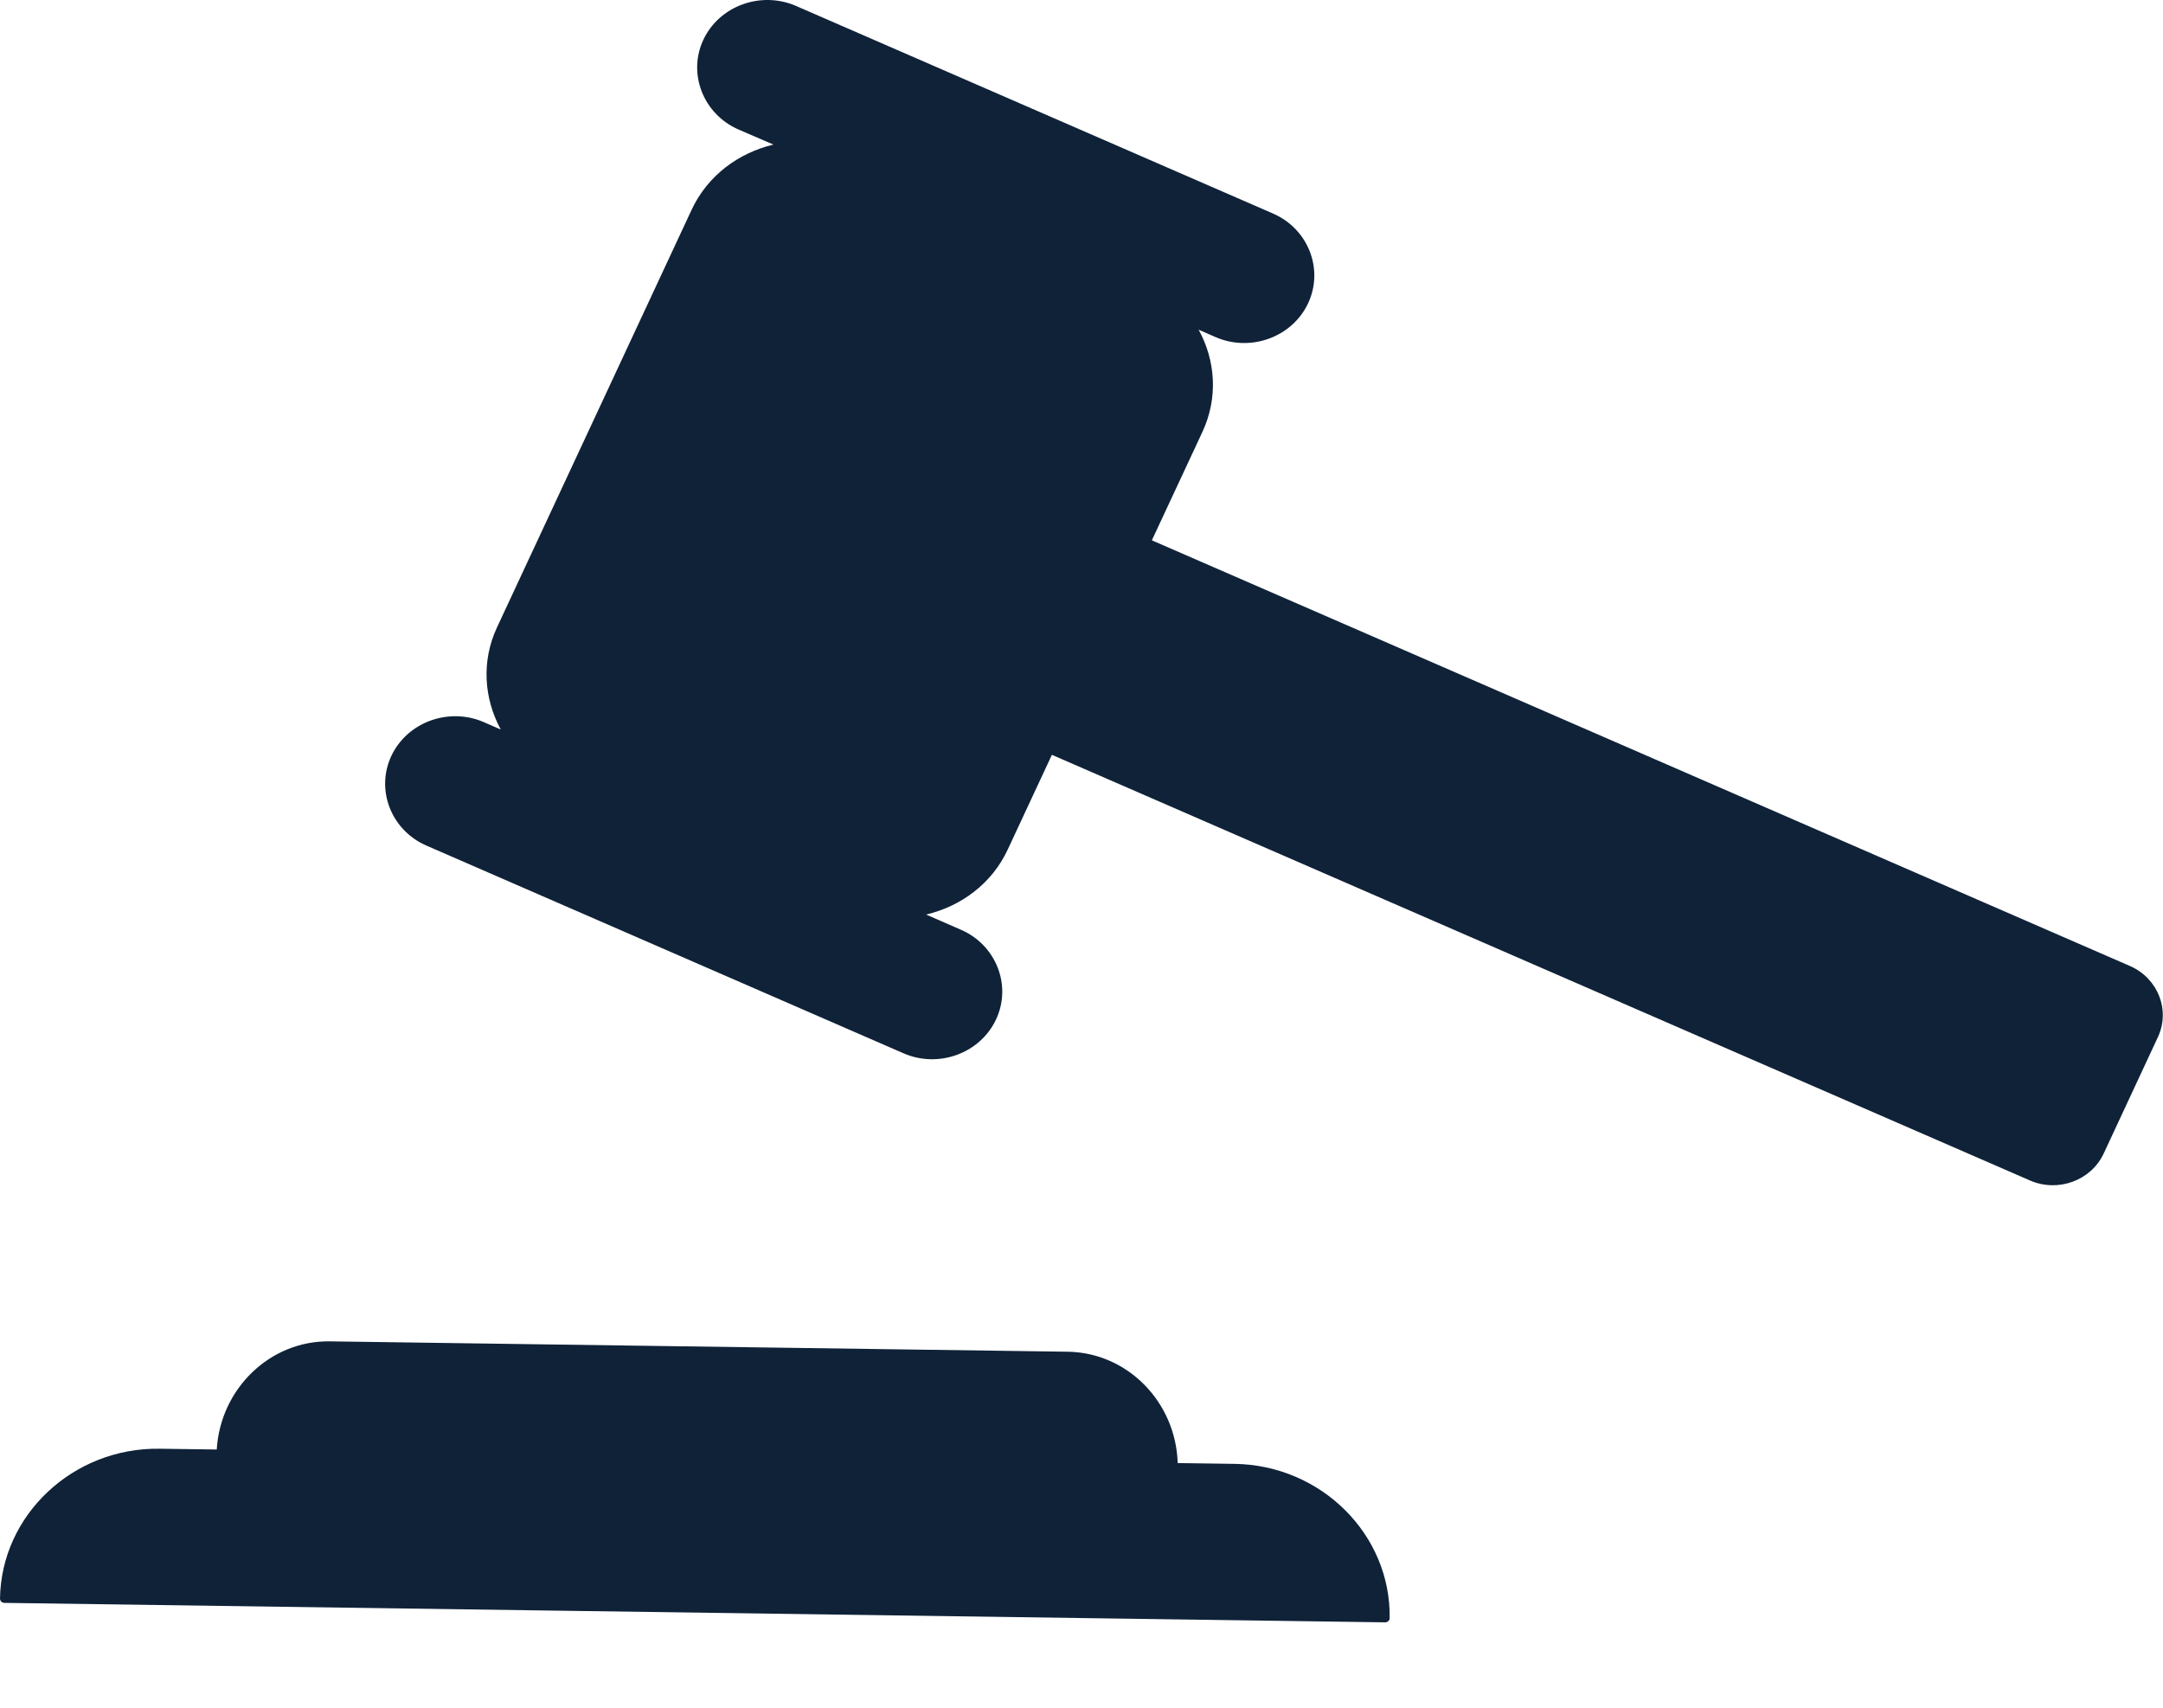 <svg width="19" height="15" viewBox="0 0 19 15" fill="none" xmlns="http://www.w3.org/2000/svg">
<g id="Group">
<path id="Path" d="M10.845 12.858L10.345 12.851C10.329 12.317 9.906 11.881 9.38 11.873L2.897 11.782C2.372 11.774 1.936 12.198 1.904 12.732L1.402 12.725C0.642 12.714 0.011 13.306 1.07849e-06 14.041C-0 14.062 0.017 14.079 0.039 14.079L12.167 14.25C12.189 14.25 12.207 14.233 12.207 14.213C12.218 13.478 11.605 12.869 10.845 12.858L10.845 12.858Z" fill="#0F2238"/>
<path id="Path_2" d="M18.71 8.485L10.118 4.746L10.562 3.794C10.702 3.494 10.677 3.166 10.529 2.896L10.678 2.961C10.986 3.095 11.352 2.961 11.491 2.663C11.63 2.364 11.492 2.011 11.183 1.876L6.992 0.052C6.683 -0.082 6.317 0.052 6.178 0.35C6.039 0.648 6.178 1.002 6.486 1.137L6.794 1.27C6.487 1.343 6.216 1.542 6.076 1.841L4.366 5.51C4.226 5.81 4.252 6.138 4.399 6.408L4.25 6.343C3.942 6.209 3.576 6.343 3.437 6.641C3.298 6.939 3.437 7.293 3.745 7.427L7.937 9.252C8.245 9.386 8.611 9.252 8.75 8.953C8.889 8.655 8.75 8.301 8.442 8.167L8.135 8.033C8.441 7.961 8.713 7.762 8.852 7.462L9.24 6.63L17.832 10.369C18.078 10.476 18.368 10.37 18.479 10.132L18.955 9.11C19.066 8.872 18.956 8.593 18.71 8.485L18.71 8.485Z" fill="#0F2238"/>
</g>
</svg>
